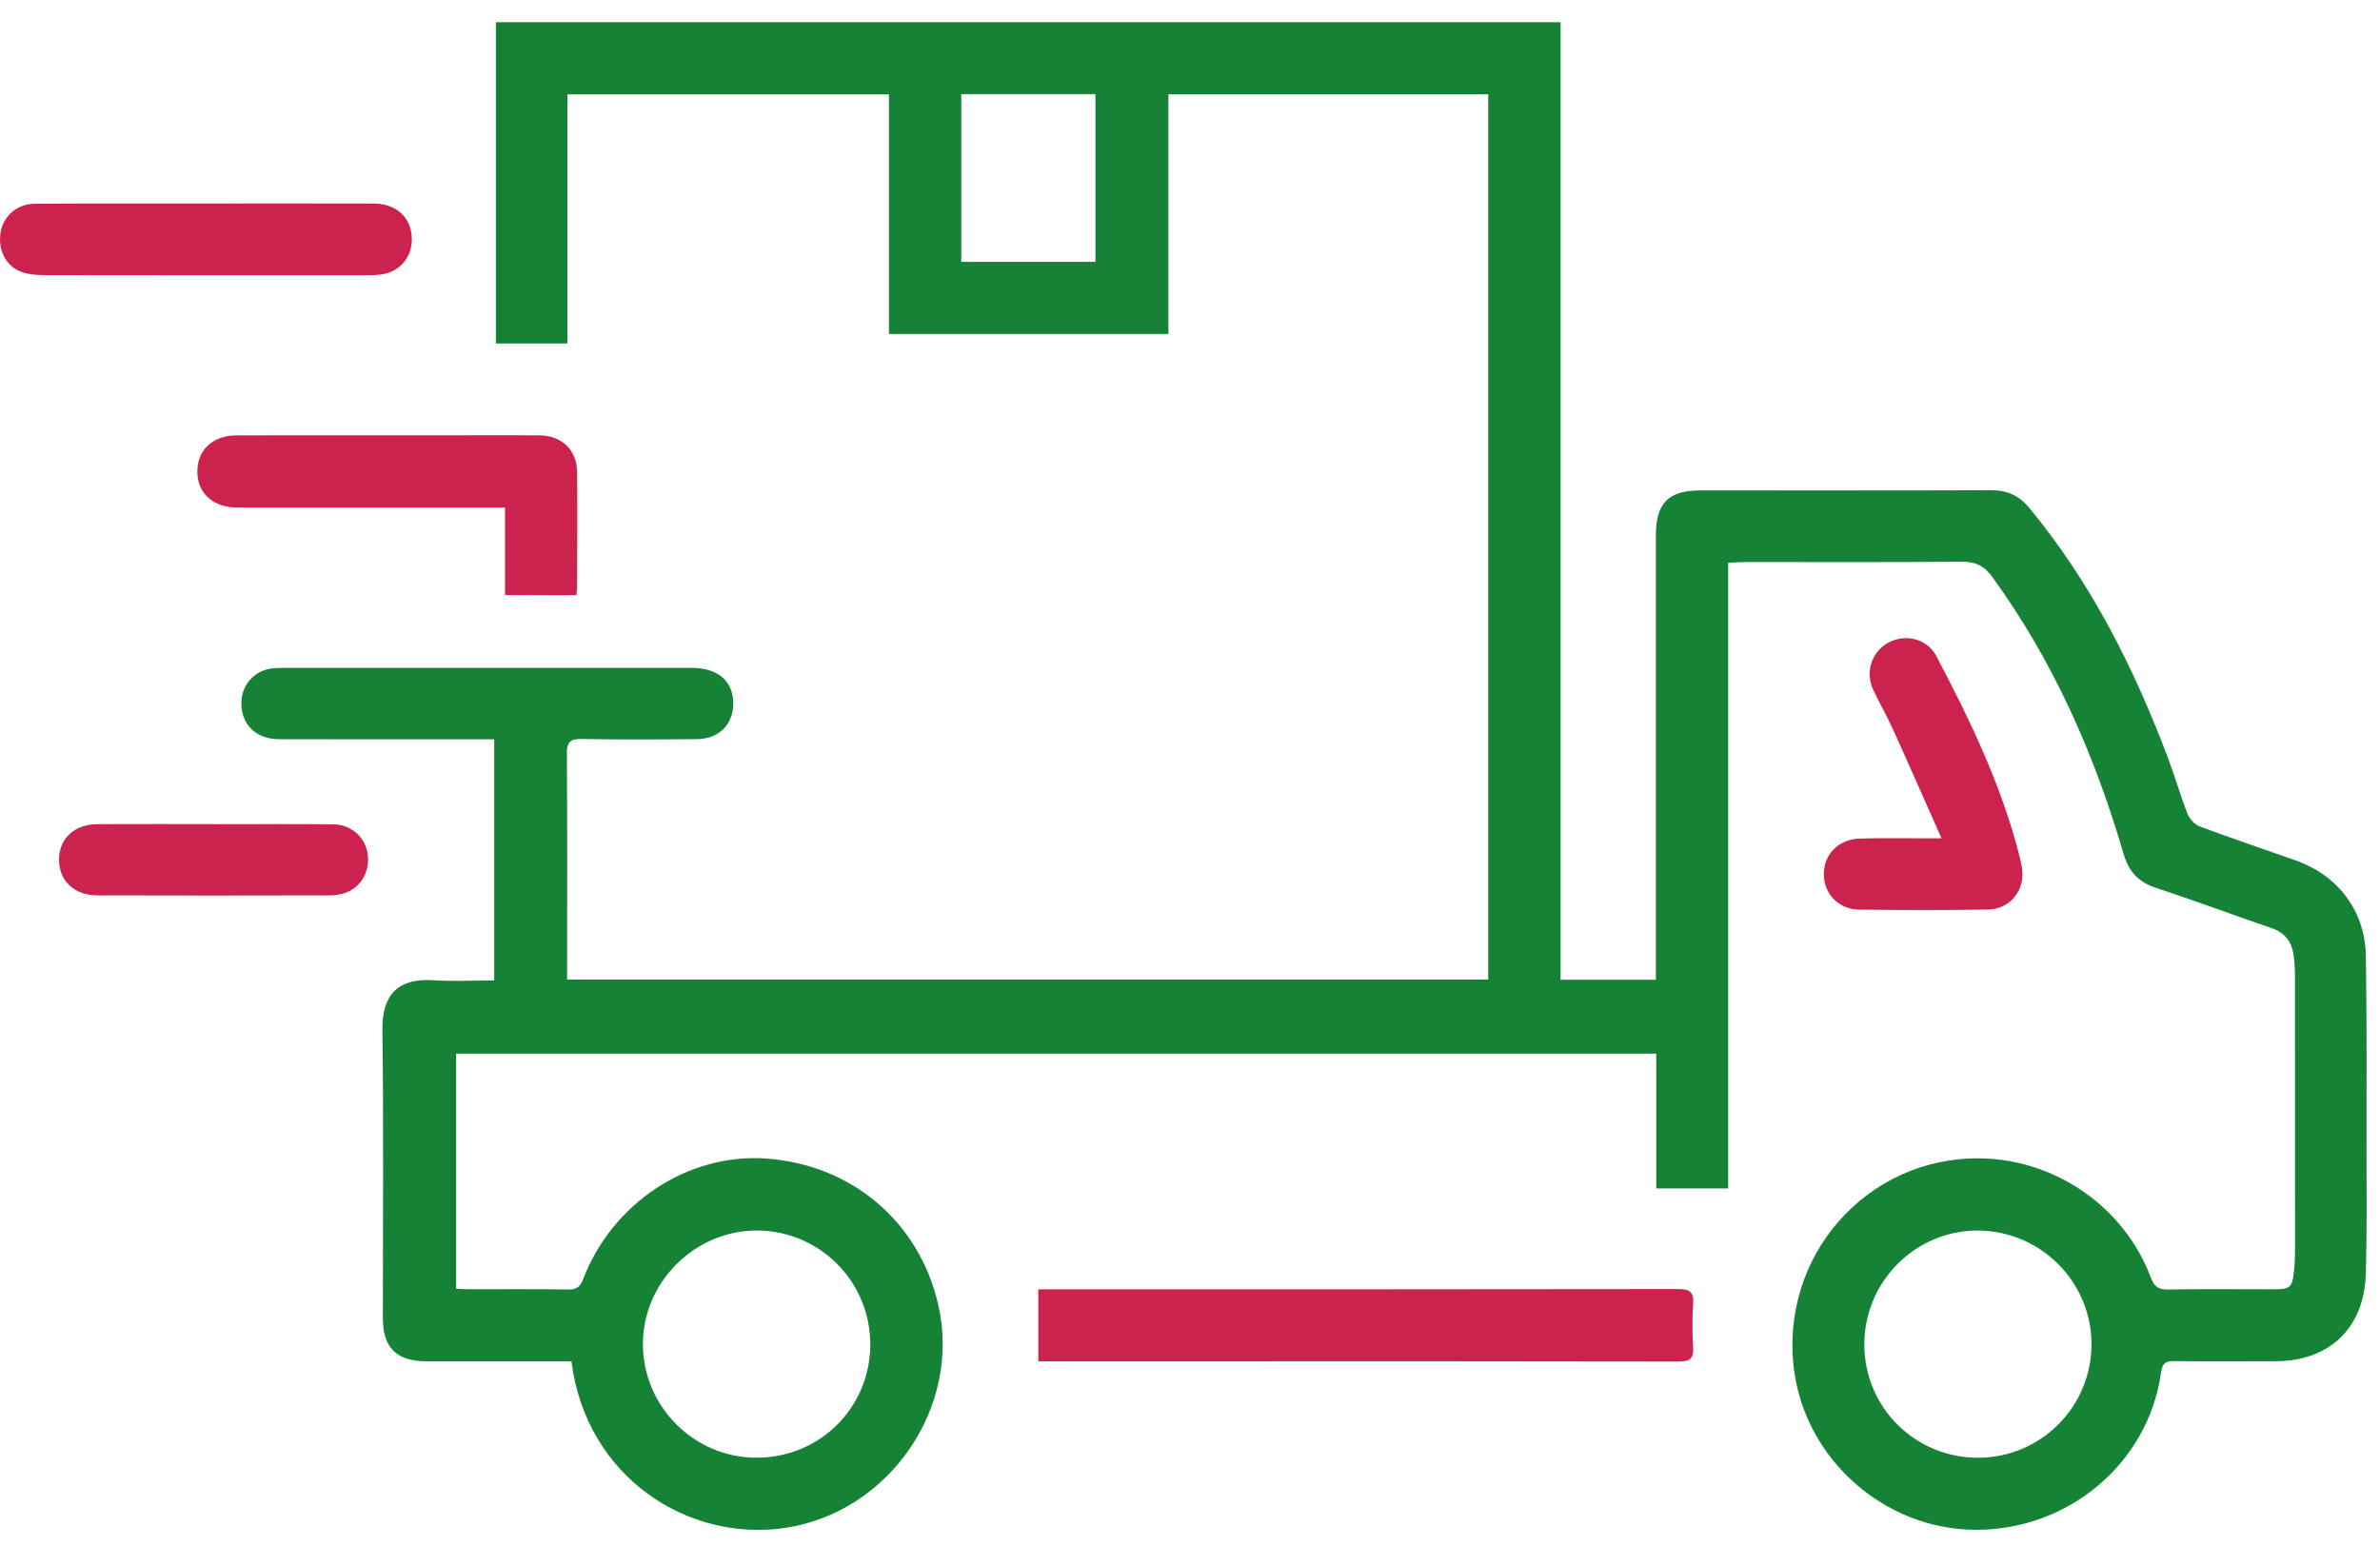 <svg width="97" height="63" viewBox="0 0 97 63" fill="none" xmlns="http://www.w3.org/2000/svg">
<g clip-path="url(#clip0)">
<path d="M23.289 55.483C23.086 55.483 22.908 55.483 22.73 55.483C20.944 55.483 19.158 55.486 17.373 55.483C16.163 55.48 15.604 54.926 15.604 53.734C15.604 49.815 15.637 45.897 15.586 41.979C15.568 40.547 16.215 39.861 17.648 39.952C18.467 40.004 19.292 39.961 20.142 39.961C20.142 36.675 20.142 33.443 20.142 30.132C19.936 30.132 19.745 30.132 19.552 30.132C16.824 30.132 14.096 30.137 11.368 30.128C10.403 30.125 9.795 29.491 9.84 28.577C9.873 27.886 10.387 27.329 11.077 27.244C11.24 27.225 11.406 27.222 11.572 27.222C17.11 27.221 22.648 27.22 28.187 27.221C29.172 27.221 29.782 27.675 29.873 28.463C29.982 29.407 29.379 30.116 28.421 30.125C26.85 30.14 25.279 30.149 23.709 30.12C23.23 30.111 23.099 30.251 23.104 30.727C23.124 33.62 23.113 36.514 23.113 39.407C23.113 39.569 23.113 39.732 23.113 39.926C35.649 39.926 48.136 39.926 60.655 39.926C60.655 27.894 60.655 15.881 60.655 3.84C56.306 3.84 51.985 3.84 47.62 3.84C47.62 7.098 47.62 10.332 47.62 13.61C43.818 13.61 40.06 13.61 36.23 13.61C36.23 10.373 36.23 7.128 36.23 3.846C31.837 3.846 27.515 3.846 23.125 3.846C23.125 7.22 23.125 10.597 23.125 13.999C22.122 13.999 21.186 13.999 20.21 13.999C20.21 9.645 20.21 5.292 20.21 0.904C34.648 0.904 49.088 0.904 63.603 0.904C63.603 13.908 63.603 26.906 63.603 39.932C64.927 39.932 66.175 39.932 67.487 39.932C67.487 39.703 67.487 39.494 67.487 39.285C67.487 33.465 67.486 27.646 67.487 21.826C67.487 20.504 67.994 19.989 69.302 19.988C73.254 19.986 77.206 19.995 81.157 19.98C81.805 19.978 82.289 20.197 82.702 20.696C85.232 23.75 86.979 27.235 88.368 30.917C88.648 31.657 88.862 32.422 89.152 33.159C89.234 33.368 89.441 33.603 89.645 33.68C90.943 34.166 92.257 34.607 93.564 35.069C95.286 35.677 96.394 37.125 96.424 38.959C96.468 41.636 96.45 44.315 96.451 46.993C96.452 48.63 96.47 50.268 96.424 51.902C96.363 54.13 94.933 55.486 92.724 55.481C91.352 55.48 89.98 55.492 88.608 55.475C88.259 55.471 88.129 55.564 88.078 55.931C87.567 59.627 84.308 62.376 80.495 62.351C76.813 62.327 73.607 59.503 73.122 55.856C72.505 51.209 76.083 47.141 80.725 47.212C83.782 47.26 86.579 49.202 87.653 52.055C87.791 52.421 87.949 52.565 88.355 52.558C89.809 52.531 91.264 52.548 92.719 52.548C93.328 52.548 93.424 52.466 93.492 51.846C93.521 51.584 93.535 51.318 93.536 51.054C93.539 47.302 93.539 43.548 93.535 39.795C93.535 39.499 93.518 39.199 93.475 38.906C93.397 38.375 93.119 38.012 92.585 37.829C91.008 37.289 89.447 36.704 87.864 36.186C87.141 35.95 86.754 35.507 86.546 34.793C85.368 30.754 83.691 26.951 81.208 23.526C80.87 23.058 80.514 22.887 79.939 22.893C76.997 22.922 74.054 22.906 71.111 22.907C70.9 22.907 70.689 22.925 70.434 22.936C70.434 31.453 70.434 39.926 70.434 48.438C69.441 48.438 68.494 48.438 67.503 48.438C67.503 46.611 67.503 44.799 67.503 42.945C51.185 42.945 34.91 42.945 18.59 42.945C18.59 46.106 18.59 49.286 18.59 52.523C18.736 52.531 18.894 52.546 19.052 52.546C20.424 52.548 21.797 52.535 23.169 52.556C23.512 52.561 23.652 52.436 23.77 52.128C24.962 49.017 28.063 46.988 31.243 47.22C34.725 47.475 37.462 49.803 38.238 53.169C39.203 57.356 36.238 61.631 32.022 62.27C28.072 62.874 23.892 60.233 23.289 55.483ZM35.47 54.801C35.474 52.239 33.414 50.163 30.858 50.153C28.327 50.143 26.203 52.254 26.203 54.778C26.203 57.329 28.287 59.413 30.835 59.413C33.413 59.413 35.465 57.371 35.47 54.801ZM80.62 59.414C83.177 59.411 85.245 57.339 85.241 54.778C85.238 52.233 83.149 50.153 80.596 50.154C78.054 50.154 75.977 52.247 75.983 54.802C75.989 57.367 78.05 59.416 80.62 59.414ZM44.647 3.835C42.798 3.835 41.002 3.835 39.177 3.835C39.177 6.128 39.177 8.4 39.177 10.673C41.02 10.673 42.825 10.673 44.647 10.673C44.647 8.383 44.647 6.139 44.647 3.835Z" fill="#158235"/>
<path d="M42.319 55.483C42.319 54.49 42.319 53.557 42.319 52.55C42.522 52.55 42.713 52.55 42.905 52.55C51.4 52.55 59.894 52.554 68.39 52.54C68.855 52.539 69.041 52.641 69.007 53.136C68.965 53.728 68.969 54.327 69.006 54.919C69.035 55.387 68.858 55.493 68.412 55.492C62.082 55.478 55.752 55.483 49.422 55.483C47.241 55.483 45.059 55.483 42.877 55.483C42.699 55.483 42.522 55.483 42.319 55.483Z" fill="#CB224E"/>
<path d="M20.583 24.256C20.583 23.048 20.583 21.898 20.583 20.684C20.342 20.684 20.149 20.684 19.957 20.684C16.519 20.684 13.08 20.686 9.642 20.683C8.726 20.683 8.094 20.142 8.047 19.335C7.991 18.388 8.628 17.746 9.652 17.744C12.512 17.739 15.372 17.742 18.231 17.742C19.487 17.742 20.744 17.733 21.999 17.746C22.896 17.755 23.51 18.342 23.52 19.229C23.537 20.815 23.522 22.403 23.519 23.99C23.519 24.068 23.5 24.148 23.487 24.257C22.529 24.256 21.595 24.256 20.583 24.256Z" fill="#CB224E"/>
<path d="M79.129 34.167C78.423 32.578 77.789 31.133 77.136 29.695C76.891 29.154 76.587 28.64 76.34 28.101C76.006 27.37 76.294 26.546 76.978 26.185C77.668 25.821 78.545 26.032 78.917 26.738C80.287 29.339 81.562 31.982 82.296 34.85C82.337 35.01 82.37 35.172 82.401 35.334C82.57 36.235 81.953 37.056 81.031 37.071C79.28 37.099 77.527 37.095 75.776 37.075C74.936 37.066 74.331 36.425 74.333 35.625C74.335 34.822 74.928 34.207 75.782 34.179C76.64 34.152 77.5 34.169 78.36 34.167C78.554 34.166 78.747 34.167 79.129 34.167Z" fill="#CB224E"/>
<path d="M8.446 8.295C10.71 8.295 12.976 8.289 15.241 8.297C16.169 8.3 16.78 8.887 16.785 9.741C16.788 10.509 16.275 11.099 15.508 11.19C15.263 11.219 15.013 11.218 14.766 11.218C10.467 11.219 6.168 11.221 1.87 11.213C1.545 11.212 1.199 11.196 0.897 11.091C0.235 10.861 -0.104 10.166 0.029 9.442C0.147 8.802 0.703 8.311 1.403 8.305C3.535 8.289 5.668 8.296 7.801 8.295C8.016 8.295 8.231 8.295 8.446 8.295C8.446 8.294 8.446 8.294 8.446 8.295Z" fill="#CB224E"/>
<path d="M8.732 33.592C10.35 33.592 11.97 33.583 13.589 33.596C14.279 33.602 14.85 34.092 14.972 34.725C15.11 35.438 14.764 36.125 14.104 36.38C13.895 36.461 13.655 36.494 13.429 36.494C10.273 36.501 7.118 36.504 3.961 36.494C3.011 36.491 2.391 35.88 2.406 35.01C2.419 34.168 3.041 33.594 3.973 33.59C5.559 33.583 7.145 33.588 8.732 33.588C8.732 33.59 8.732 33.591 8.732 33.592Z" fill="#CB224E"/>
</g>
<defs>
<clipPath id="clip0">
<rect width="96.456" height="61.452" fill="white" transform="translate(0 0.906)"/>
</clipPath>
</defs>
</svg>
